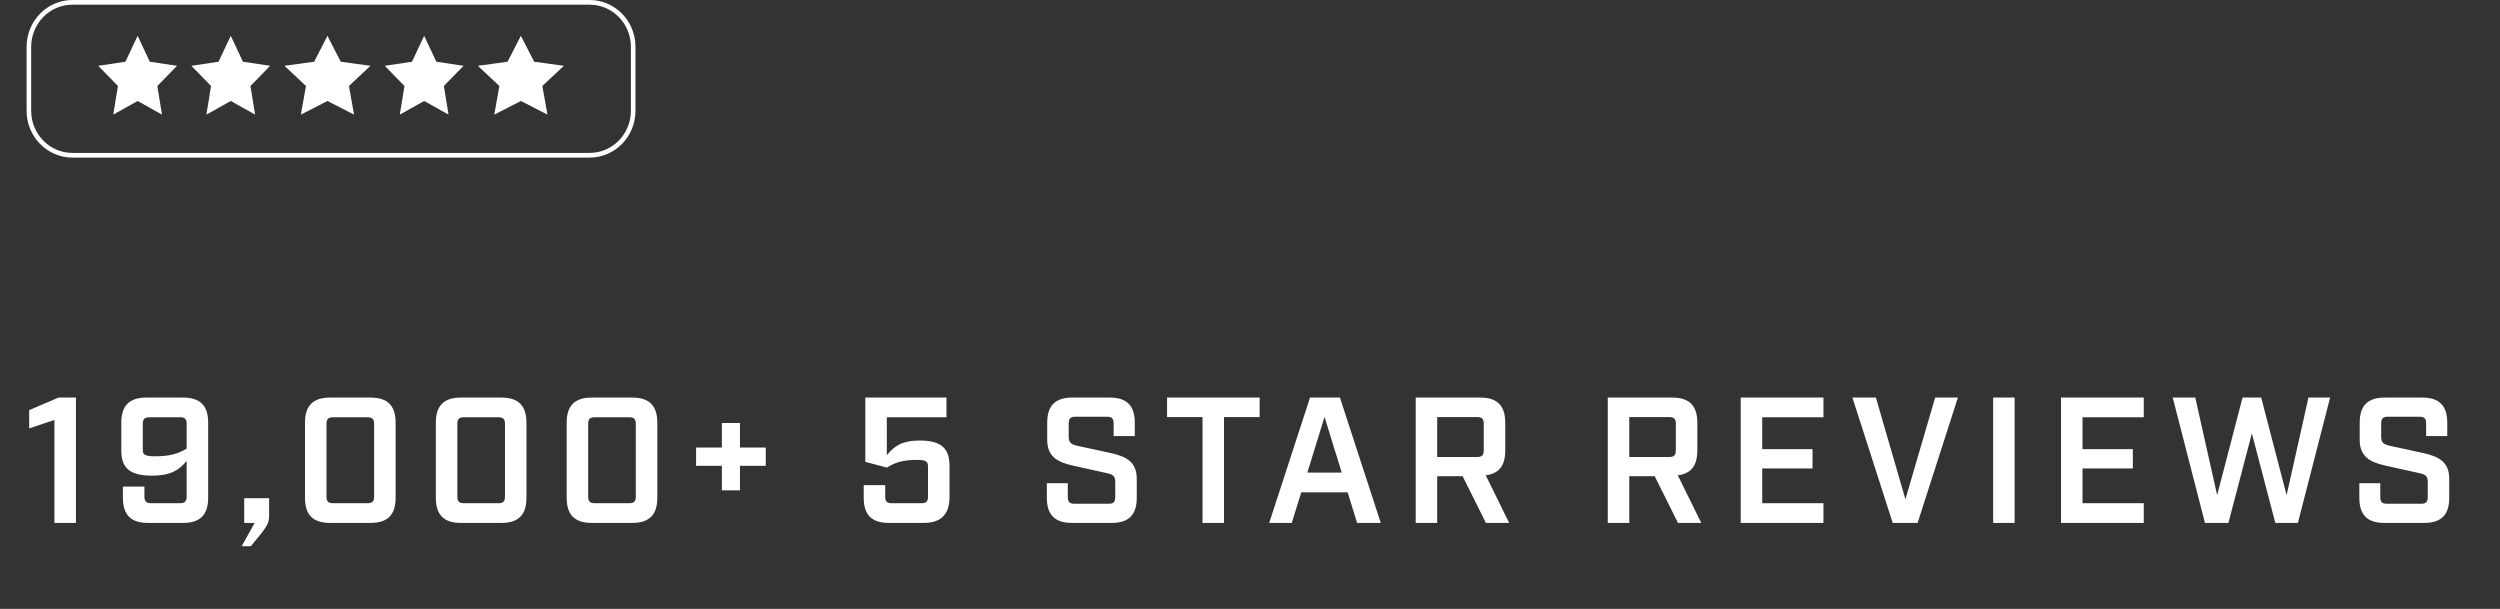 <svg width="349" height="85" viewBox="0 0 349 85" fill="none" xmlns="http://www.w3.org/2000/svg">
<rect x="0" y="0" width="349" height="85" fill="#333333" stroke="none"/>
<g clip-path="url(#clip0_719_293)">
<path d="M7.6 73V58.625L4.075 59.8V57.25L8.175 55.5H10.6V73H7.6ZM20.159 67.925V69.325C20.159 69.975 20.434 70.25 21.084 70.25H25.134C25.784 70.25 26.059 69.975 26.059 69.325V64.35C25.059 65.525 23.984 66.4 21.209 66.4C18.059 66.4 16.934 65.275 16.934 62.9V59C16.934 56.625 18.059 55.5 20.434 55.5H25.559C27.934 55.5 29.059 56.625 29.059 59V69.5C29.059 71.875 27.934 73 25.559 73H20.659C18.284 73 17.159 71.875 17.159 69.5V67.925H20.159ZM26.059 62.625V59.175C26.059 58.5 25.809 58.25 25.134 58.25H20.859C20.184 58.25 19.934 58.5 19.934 59.175V62.775C19.934 63.45 20.184 63.7 21.634 63.7C23.809 63.7 24.934 63.3 26.059 62.625ZM37.567 69.55V71.975C37.567 72.9 37.317 73.4 36.467 74.475L35.017 76.25H33.742L35.542 73H34.092V69.55H37.567ZM51.727 73H46.077C43.702 73 42.577 71.875 42.577 69.5V59C42.577 56.625 43.702 55.5 46.077 55.5H51.727C54.102 55.5 55.227 56.625 55.227 59V69.5C55.227 71.875 54.102 73 51.727 73ZM45.577 59.175V69.325C45.577 70 45.827 70.25 46.502 70.25H51.302C51.977 70.25 52.227 70 52.227 69.325V59.175C52.227 58.5 51.977 58.25 51.302 58.25H46.502C45.827 58.25 45.577 58.5 45.577 59.175ZM69.993 73H64.343C61.968 73 60.843 71.875 60.843 69.5V59C60.843 56.625 61.968 55.5 64.343 55.5H69.993C72.368 55.5 73.493 56.625 73.493 59V69.5C73.493 71.875 72.368 73 69.993 73ZM63.843 59.175V69.325C63.843 70 64.093 70.25 64.768 70.25H69.568C70.243 70.25 70.493 70 70.493 69.325V59.175C70.493 58.5 70.243 58.25 69.568 58.25H64.768C64.093 58.25 63.843 58.5 63.843 59.175ZM88.259 73H82.609C80.234 73 79.109 71.875 79.109 69.5V59C79.109 56.625 80.234 55.5 82.609 55.5H88.259C90.634 55.5 91.759 56.625 91.759 59V69.5C91.759 71.875 90.634 73 88.259 73ZM82.109 59.175V69.325C82.109 70 82.359 70.25 83.034 70.25H87.834C88.509 70.25 88.759 70 88.759 69.325V59.175C88.759 58.5 88.509 58.25 87.834 58.25H83.034C82.359 58.25 82.109 58.5 82.109 59.175ZM100.774 68.45V65.025H97.174V62.475H100.774V59.05H103.299V62.475H106.899V65.025H103.299V68.45H100.774ZM123.8 58.25V63.55C124.775 62.375 125.775 61.5 128.4 61.5C131.425 61.5 132.55 62.625 132.55 65V69.425C132.55 71.8 131.35 73 128.975 73H124.075C121.7 73 120.575 71.875 120.575 69.5V67.725H123.575V69.325C123.575 70 123.825 70.25 124.5 70.25H128.625C129.3 70.25 129.55 70 129.55 69.325V65.125C129.55 64.45 129.3 64.2 128 64.2C125.925 64.2 124.925 64.6 123.8 65.275L120.8 64.475V55.5H132.125V58.25H123.8ZM155.466 60.875V59.125C155.466 58.425 155.216 58.175 154.541 58.175H150.116C149.441 58.175 149.191 58.425 149.191 59.125V60.975C149.191 61.775 149.516 62.025 150.366 62.225L155.091 63.25C157.216 63.725 158.691 64.475 158.691 66.85V69.5C158.691 71.875 157.566 73 155.191 73H149.641C147.266 73 146.141 71.875 146.141 69.5V67.45H149.066V69.375C149.066 70.075 149.316 70.325 150.016 70.325H154.766C155.441 70.325 155.691 70.075 155.691 69.375V67.275C155.691 66.475 155.366 66.225 154.516 66.05L149.791 65C147.666 64.525 146.191 63.775 146.191 61.4V59C146.191 56.625 147.316 55.5 149.691 55.5H154.916C157.291 55.5 158.416 56.625 158.416 59V60.875H155.466ZM175.847 58.225H170.872V73H167.872V58.225H162.922V55.5H175.847V58.225ZM188.13 68.725H181.655L180.33 73H177.18L182.88 55.5H187.055L192.755 73H189.455L188.13 68.725ZM187.305 65.975L184.905 58.2L182.505 65.975H187.305ZM210.682 73H207.432L204.182 66.475H200.632V73H197.632V55.5H206.632C209.007 55.5 210.132 56.625 210.132 59V62.9C210.132 65 209.257 66.125 207.407 66.35L210.682 73ZM200.632 63.8H206.182C206.882 63.8 207.132 63.55 207.132 62.85V59.15C207.132 58.475 206.882 58.225 206.182 58.225H200.632V63.8ZM237.496 73H234.246L230.996 66.475H227.446V73H224.446V55.5H233.446C235.821 55.5 236.946 56.625 236.946 59V62.9C236.946 65 236.071 66.125 234.221 66.35L237.496 73ZM227.446 63.8H232.996C233.696 63.8 233.946 63.55 233.946 62.85V59.15C233.946 58.475 233.696 58.225 232.996 58.225H227.446V63.8ZM243.005 55.5H254.555V58.25H246.005V62.7H253.03V65.4H246.005V70.25H254.555V73H243.005V55.5ZM273.322 55.5L267.697 73H264.222L258.597 55.5H261.872L265.997 69.7L270.147 55.5H273.322ZM278.242 73V55.5H281.242V73H278.242ZM287.719 55.5H299.269V58.25H290.719V62.7H297.744V65.4H290.719V70.25H299.269V73H287.719V55.5ZM320.786 73H317.636L314.361 60.5L311.086 73H307.811L303.311 55.5H306.461L309.511 69.125L313.061 55.5H315.661L319.211 69.125L322.261 55.5H325.286L320.786 73ZM338.688 60.875V59.125C338.688 58.425 338.438 58.175 337.763 58.175H333.338C332.663 58.175 332.413 58.425 332.413 59.125V60.975C332.413 61.775 332.738 62.025 333.588 62.225L338.313 63.25C340.438 63.725 341.913 64.475 341.913 66.85V69.5C341.913 71.875 340.788 73 338.413 73H332.863C330.488 73 329.363 71.875 329.363 69.5V67.45H332.288V69.375C332.288 70.075 332.538 70.325 333.238 70.325H337.988C338.663 70.325 338.913 70.075 338.913 69.375V67.275C338.913 66.475 338.588 66.225 337.738 66.05L333.013 65C330.888 64.525 329.413 63.775 329.413 61.4V59C329.413 56.625 330.538 55.5 332.913 55.5H338.138C340.513 55.5 341.638 56.625 341.638 59V60.875H338.688Z" fill="white"/>
<path fill-rule="evenodd" clip-rule="evenodd" d="M82.315 0.654H10.111C6.931 0.654 4.353 3.287 4.353 6.537V15.463C4.353 18.712 6.931 21.346 10.111 21.346H82.315C85.495 21.346 88.073 18.712 88.073 15.463V6.537C88.073 3.287 85.495 0.654 82.315 0.654ZM10.111 0C6.577 0 3.713 2.926 3.713 6.537V15.463C3.713 19.073 6.577 22 10.111 22H82.315C85.849 22 88.713 19.073 88.713 15.463V6.537C88.713 2.926 85.849 0 82.315 0H10.111Z" fill="white"/>
<path d="M19.213 5L20.913 8.616L24.713 9.187L21.963 12.004L22.614 16L19.213 14.097L15.812 16L16.463 12.004L13.713 9.187L17.512 8.616L19.213 5Z" fill="white"/>
<path d="M32.213 5L33.913 8.616L37.713 9.187L34.963 12.004L35.614 16L32.213 14.097L28.812 16L29.463 12.004L26.713 9.187L30.512 8.616L32.213 5Z" fill="white"/>
<path d="M45.713 5L47.568 8.616L51.713 9.187L48.713 12.004L49.423 16L45.713 14.097L42.002 16L42.713 12.004L39.713 9.187L43.858 8.616L45.713 5Z" fill="white"/>
<path d="M59.213 5L60.913 8.616L64.713 9.187L61.963 12.004L62.614 16L59.213 14.097L55.812 16L56.463 12.004L53.713 9.187L57.512 8.616L59.213 5Z" fill="white"/>
<path d="M72.713 5L74.568 8.616L78.713 9.187L75.713 12.004L76.423 16L72.713 14.097L69.002 16L69.713 12.004L66.713 9.187L70.858 8.616L72.713 5Z" fill="white"/>
</g>
<defs>
<clipPath id="clip0_719_293">
<rect width="349" height="85" fill="white"/>
</clipPath>
</defs>
</svg>
